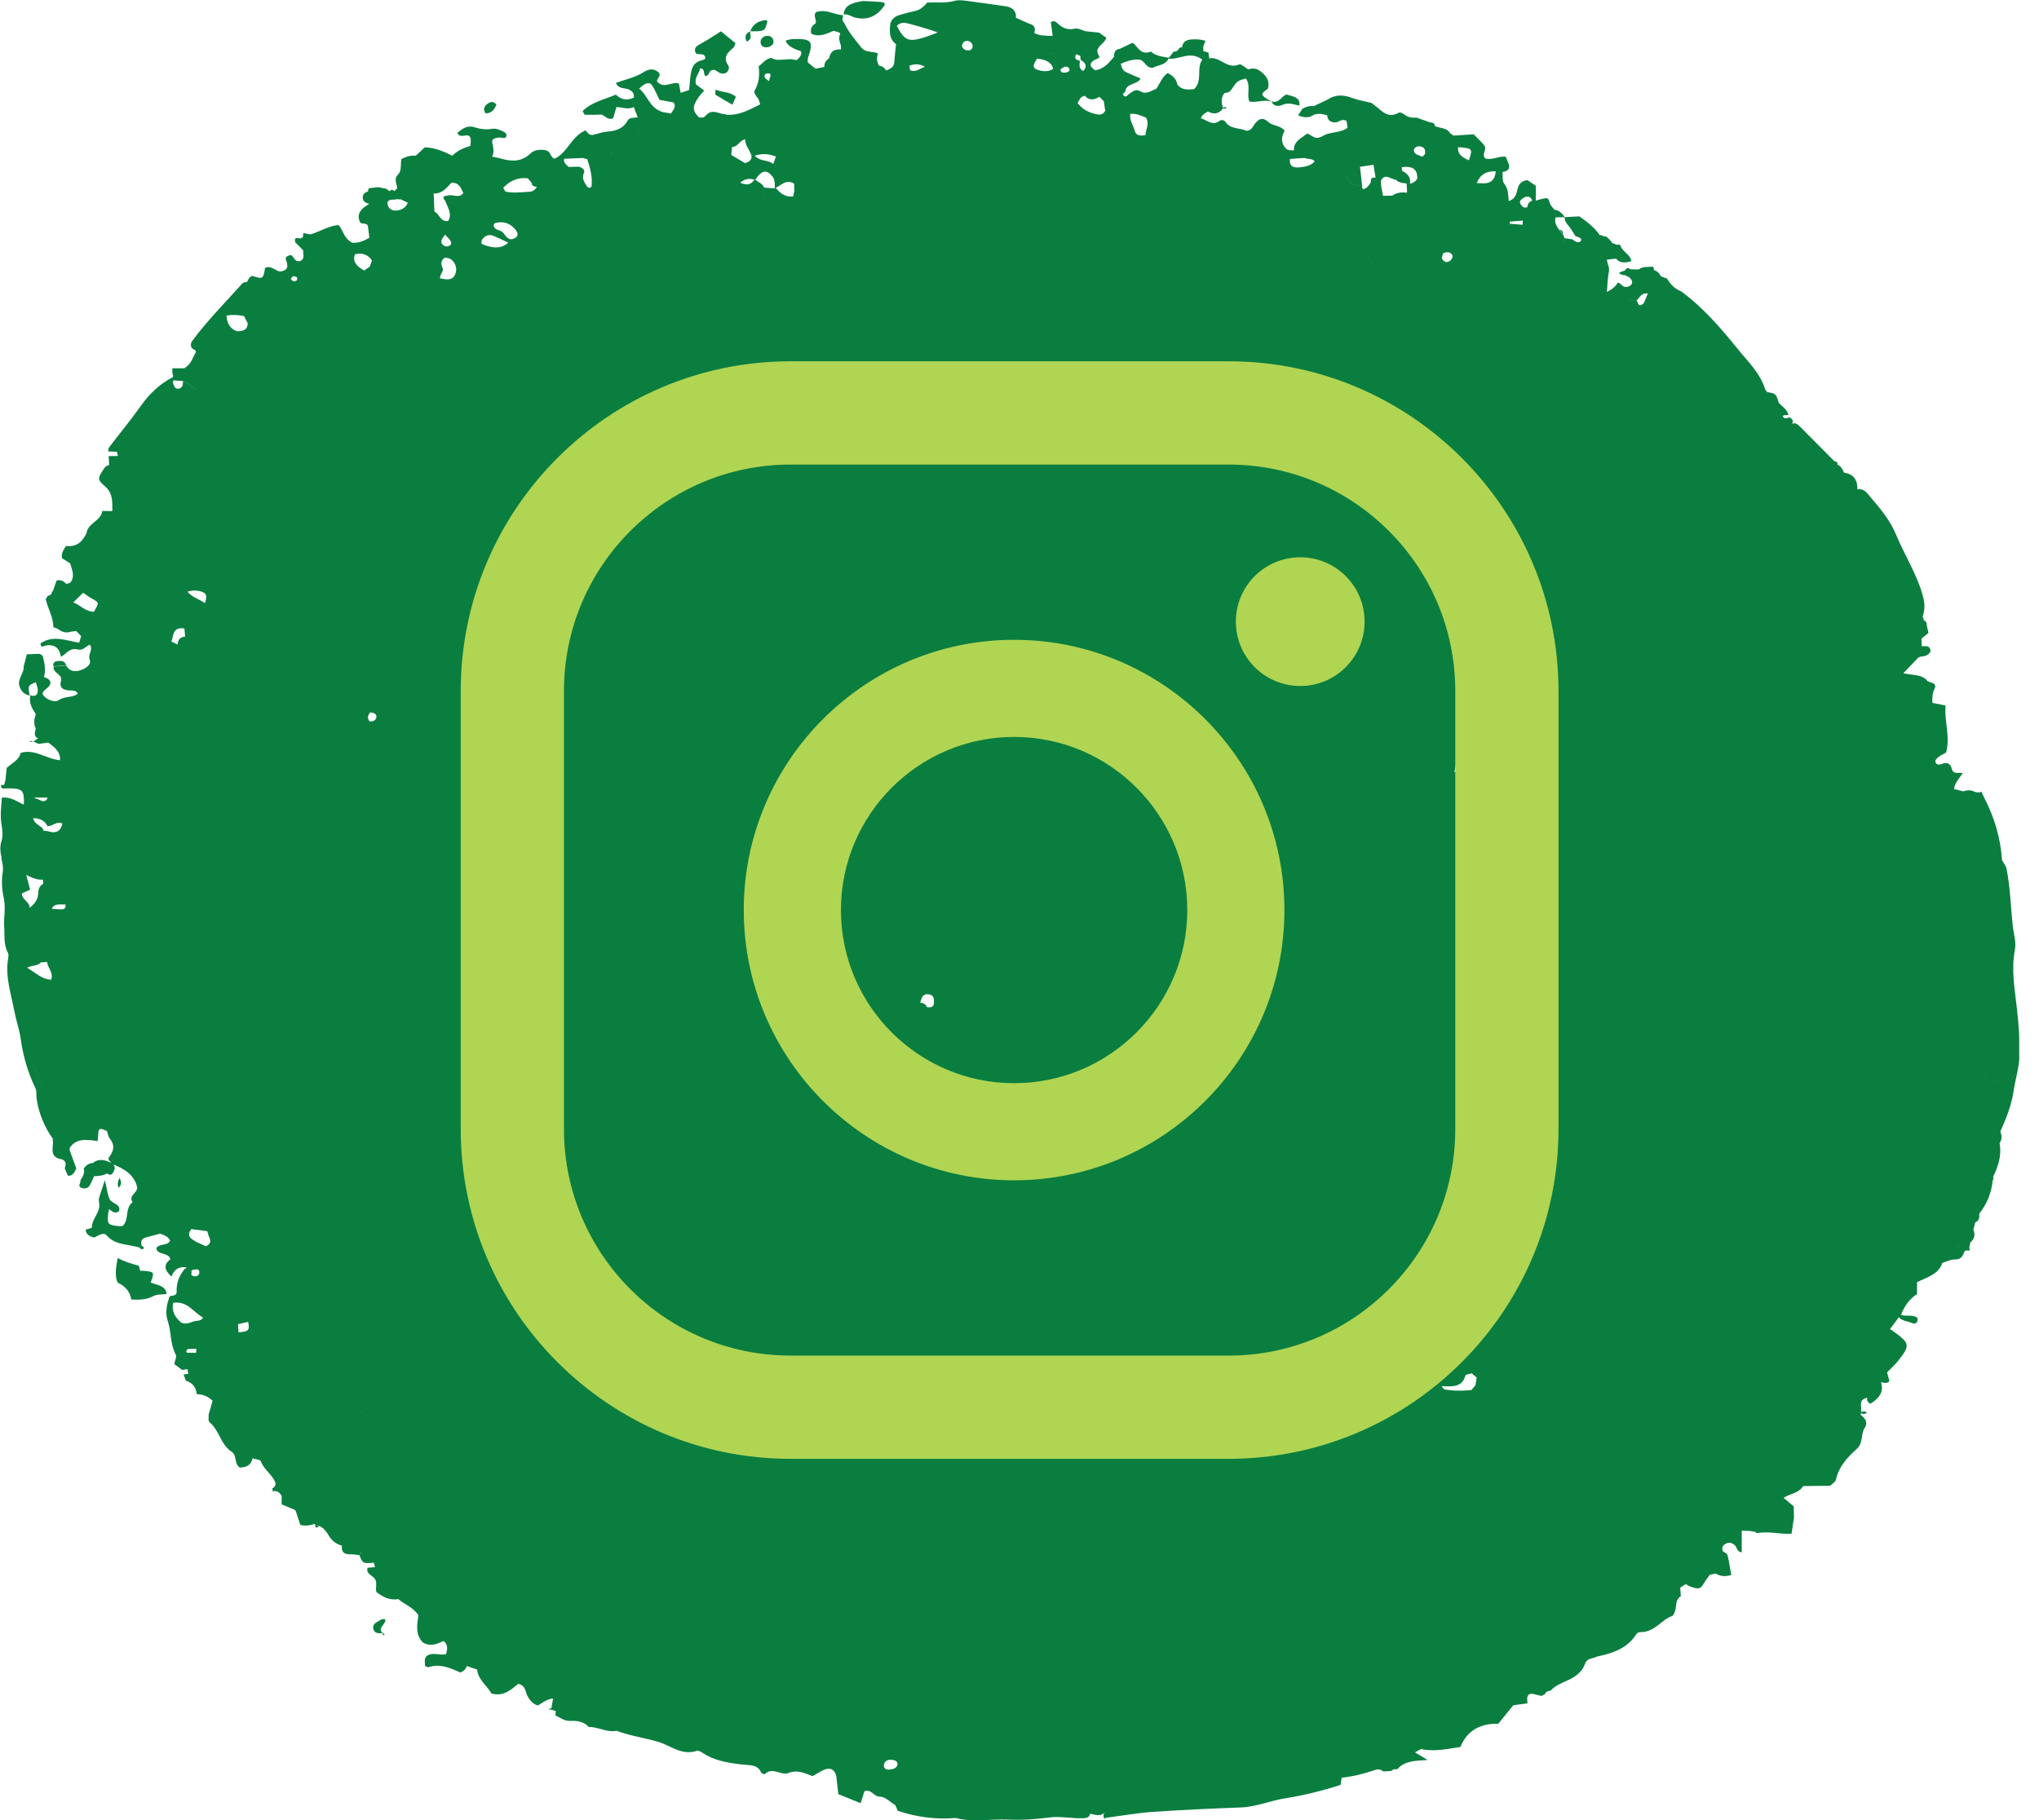 <svg xmlns="http://www.w3.org/2000/svg" width="56" height="50" viewBox="0 0 56 50" fill="none"><g id="Logos" clip-path="url(#clip0_65_5987)"><g id="Group"><path id="Vector" d="M0.034 23.564C0.063 23.692 0.097 23.828 0.076 23.953C0.031 24.213 0.058 24.46 0.11 24.719C0.158 24.954 0.099 25.205 0.115 25.447C0.132 25.687 0.091 25.938 0.216 26.168C0.24 26.214 0.234 26.277 0.224 26.329C0.138 26.823 0.304 27.296 0.393 27.774C0.442 28.032 0.535 28.286 0.57 28.546C0.634 29.014 0.767 29.462 0.972 29.894C1.016 29.987 0.991 30.078 1.003 30.169C1.05 30.546 1.235 30.996 1.456 31.289C1.445 31.321 1.445 31.355 1.456 31.388C1.446 31.581 1.375 31.8 1.706 31.849C1.839 31.908 1.805 32.005 1.778 32.099C1.807 32.166 1.835 32.233 1.864 32.299L1.921 32.296C2.03 32.265 2.054 32.176 2.096 32.098C2.036 31.932 1.974 31.766 1.914 31.601C1.913 31.579 1.914 31.558 1.914 31.536C2.088 31.264 2.374 31.302 2.68 31.346C2.691 31.237 2.699 31.147 2.707 31.059C2.725 31.017 2.758 31.004 2.806 31.017C2.839 31.006 2.865 31.004 2.886 31.012C2.865 31.004 2.837 31.006 2.806 31.017C2.85 31.035 2.892 31.051 2.936 31.069C2.961 31.137 2.969 31.217 3.014 31.274C3.159 31.454 3.13 31.615 2.995 31.789C2.949 31.849 3.016 31.9 3.063 31.948C2.894 31.872 2.725 31.807 2.55 31.95C2.433 31.95 2.363 32.02 2.299 32.095C2.338 32.221 2.272 32.325 2.207 32.429C2.228 32.493 2.13 32.574 2.213 32.619C2.304 32.668 2.41 32.658 2.467 32.558C2.512 32.478 2.545 32.394 2.584 32.311C2.71 32.307 2.834 32.296 2.943 32.233C3.005 32.286 3.058 32.286 3.104 32.216C3.151 32.14 3.174 32.064 3.113 31.989C3.438 32.114 3.697 32.294 3.768 32.618C3.778 32.772 3.512 32.849 3.642 33.024C3.417 33.2 3.559 33.494 3.37 33.679C3.33 33.679 3.287 33.687 3.248 33.682C2.964 33.648 2.948 33.632 2.966 33.377C2.969 33.323 2.985 33.269 2.996 33.217C3.078 33.268 3.146 33.36 3.269 33.273C3.331 33.071 3.068 33.066 3.013 32.946C2.951 32.814 2.94 32.666 2.881 32.421C2.803 32.657 2.754 32.788 2.719 32.922C2.706 32.972 2.723 33.031 2.727 33.084C2.748 33.318 2.519 33.489 2.522 33.721C2.522 33.739 2.413 33.758 2.356 33.778C2.356 33.914 2.463 33.965 2.59 33.997C2.699 33.942 2.845 33.838 2.93 33.937C3.131 34.176 3.425 34.175 3.698 34.238C3.739 34.248 3.78 34.257 3.82 34.267C3.841 34.248 3.863 34.228 3.885 34.21C3.872 34.118 3.876 34.03 3.999 33.996C4.131 33.958 4.264 33.926 4.396 33.89C4.511 33.928 4.618 33.971 4.672 34.079C4.608 34.23 4.396 34.15 4.293 34.283C4.306 34.485 4.644 34.397 4.678 34.595C4.487 34.74 4.508 34.889 4.712 35.068C4.777 34.873 4.914 34.785 5.125 34.813C5.192 34.81 5.265 34.781 5.289 34.74C5.263 34.781 5.192 34.81 5.125 34.813C5.111 34.836 5.089 34.854 5.063 34.868C4.92 35.049 4.841 35.249 4.852 35.468C4.86 35.613 4.734 35.58 4.656 35.613C4.584 35.839 4.524 36.047 4.61 36.3C4.709 36.591 4.669 36.914 4.824 37.205C4.862 37.273 4.802 37.382 4.785 37.473C4.859 37.527 4.932 37.58 5.005 37.634C5.054 37.626 5.101 37.619 5.149 37.611C5.156 37.654 5.164 37.697 5.171 37.74C5.214 37.733 5.257 37.73 5.297 37.733C5.258 37.73 5.216 37.733 5.172 37.74C5.128 37.745 5.086 37.751 5.042 37.756C5.063 37.811 5.083 37.868 5.102 37.925C5.294 37.99 5.388 38.118 5.403 38.297L5.406 38.299C5.582 38.302 5.723 38.367 5.838 38.479C5.822 38.539 5.808 38.593 5.793 38.646C5.772 38.716 5.751 38.788 5.73 38.858C5.736 38.929 5.71 39.033 5.754 39.069C6.032 39.296 6.048 39.672 6.358 39.877C6.521 39.984 6.42 40.206 6.586 40.315C6.791 40.31 6.907 40.225 6.935 40.062C7.013 40.086 7.148 40.097 7.163 40.14C7.241 40.361 7.465 40.499 7.554 40.707C7.587 40.782 7.556 40.853 7.468 40.894C7.494 40.916 7.499 40.943 7.481 40.972C7.615 40.933 7.68 41.006 7.736 41.092C7.736 41.17 7.735 41.248 7.735 41.326C7.852 41.373 7.967 41.422 8.084 41.471C8.109 41.485 8.125 41.505 8.13 41.531C8.169 41.651 8.208 41.771 8.248 41.89C8.386 41.926 8.518 41.906 8.648 41.861C8.64 41.826 8.642 41.789 8.624 41.758C8.64 41.789 8.64 41.826 8.648 41.861L8.658 41.885C8.695 41.896 8.734 41.909 8.772 41.921C8.903 41.981 8.971 42.086 9.038 42.197C9.116 42.324 9.231 42.416 9.391 42.46C9.371 42.618 9.435 42.706 9.63 42.699C9.709 42.696 9.79 42.712 9.87 42.72C9.963 42.951 9.966 42.951 10.267 42.93C10.262 42.909 10.26 42.888 10.262 42.866C10.262 42.888 10.262 42.909 10.268 42.93C10.278 42.97 10.289 43.009 10.299 43.05C10.239 43.055 10.177 43.061 10.096 43.068C10.042 43.239 10.241 43.278 10.301 43.38C10.366 43.492 10.307 43.599 10.336 43.734C10.501 43.854 10.682 43.973 10.939 43.928C11.102 44.071 11.334 44.145 11.49 44.365C11.469 44.595 11.383 44.881 11.615 45.12C11.815 45.242 11.995 45.166 12.179 45.078C12.314 45.179 12.286 45.306 12.252 45.44C12.078 45.486 11.88 45.374 11.719 45.492C11.636 45.575 11.677 45.671 11.672 45.762C11.7 45.783 11.731 45.796 11.768 45.8C12.098 45.689 12.381 45.829 12.647 45.946C12.743 45.899 12.801 45.847 12.818 45.767C12.914 45.8 13.008 45.832 13.104 45.863C13.125 46.134 13.37 46.3 13.498 46.521C13.832 46.615 14.036 46.415 14.235 46.255C14.439 46.306 14.421 46.458 14.478 46.571C14.537 46.692 14.615 46.8 14.769 46.851C14.904 46.779 15.02 46.67 15.19 46.661C15.297 46.508 15.307 46.419 15.195 46.323C15.307 46.42 15.297 46.508 15.19 46.661C15.174 46.748 15.159 46.836 15.143 46.926C15.114 46.935 15.083 46.947 15.054 46.956C15.086 46.96 15.119 46.963 15.151 46.968C15.151 46.968 15.149 46.958 15.148 46.947C15.149 46.956 15.151 46.968 15.151 46.968C15.188 46.982 15.226 46.994 15.265 47.002C15.262 47.041 15.258 47.082 15.254 47.121C15.388 47.19 15.505 47.286 15.687 47.275C15.869 47.264 16.047 47.307 16.173 47.442C16.433 47.437 16.664 47.6 16.934 47.546C16.934 47.527 16.934 47.507 16.93 47.486C16.932 47.506 16.934 47.527 16.934 47.546C17.301 47.686 17.701 47.738 18.079 47.85C18.417 47.949 18.723 48.237 19.14 48.096C19.181 48.081 19.261 48.128 19.309 48.16C19.626 48.37 19.998 48.427 20.375 48.472C20.578 48.497 20.811 48.461 20.905 48.695C20.915 48.718 20.998 48.744 21.006 48.737C21.214 48.526 21.453 48.785 21.653 48.706C21.901 48.607 22.101 48.711 22.319 48.793C22.434 48.728 22.533 48.656 22.647 48.612C22.827 48.542 22.923 48.63 22.966 48.78C22.985 48.942 23.005 49.106 23.026 49.288C23.221 49.366 23.421 49.447 23.637 49.535C23.676 49.412 23.708 49.309 23.741 49.207C23.937 49.137 23.986 49.356 24.171 49.356C24.309 49.356 24.449 49.504 24.587 49.586C24.61 49.638 24.633 49.69 24.657 49.745C25.167 49.914 25.695 49.989 26.243 49.941C26.721 50.068 27.208 49.964 27.691 49.985C28.066 50.002 28.44 49.979 28.82 49.927C29.114 49.886 29.446 49.963 29.761 49.948C29.851 49.945 29.925 49.917 29.938 49.825C29.933 49.818 29.928 49.808 29.922 49.798C29.927 49.808 29.932 49.816 29.938 49.825C30.076 49.85 30.216 49.912 30.338 49.792C30.297 49.85 30.297 49.907 30.336 49.966C30.348 49.953 30.361 49.94 30.374 49.937C30.806 49.88 31.237 49.803 31.672 49.773C32.473 49.717 33.278 49.683 34.08 49.652C34.508 49.636 34.889 49.464 35.306 49.399C35.817 49.319 36.324 49.191 36.818 49.032C36.828 48.967 36.84 48.9 36.849 48.835C37.163 48.801 37.465 48.726 37.759 48.625C37.845 48.596 37.923 48.604 37.992 48.663C38.066 48.658 38.141 48.654 38.214 48.65C38.255 48.601 38.31 48.594 38.372 48.604L38.38 48.599C38.577 48.37 38.874 48.367 39.21 48.349C39.061 48.26 38.962 48.2 38.861 48.139C38.916 48.108 38.971 48.078 39.028 48.048C39.389 48.125 39.735 48.048 40.109 47.99C40.283 47.556 40.642 47.338 41.149 47.353C41.3 47.168 41.435 47.002 41.563 46.844C41.701 46.826 41.827 46.809 41.952 46.792C41.948 46.757 41.945 46.721 41.943 46.685C41.939 46.536 42.02 46.501 42.169 46.549C42.226 46.566 42.286 46.575 42.345 46.588C42.372 46.566 42.402 46.549 42.434 46.536C42.457 46.474 42.509 46.449 42.579 46.448C42.702 46.316 42.871 46.242 43.037 46.168C43.269 46.068 43.458 45.925 43.531 45.707C43.588 45.538 43.755 45.569 43.867 45.505C44.304 45.418 44.698 45.27 44.933 44.903C44.951 44.873 44.995 44.837 45.026 44.837C45.455 44.852 45.63 44.48 45.933 44.392C46.095 44.205 45.96 43.976 46.163 43.848C46.157 43.77 46.152 43.694 46.146 43.615C46.196 43.583 46.246 43.549 46.297 43.516C46.333 43.536 46.365 43.56 46.402 43.575C46.675 43.672 46.697 43.664 46.828 43.445C46.865 43.382 46.914 43.323 46.958 43.261C46.934 43.209 46.896 43.18 46.852 43.164C46.896 43.18 46.934 43.211 46.958 43.261C47.013 43.25 47.067 43.237 47.122 43.225C47.122 43.108 47.122 42.992 47.122 42.873C47.122 42.99 47.122 43.108 47.122 43.225C47.255 43.312 47.398 43.312 47.548 43.266C47.515 43.084 47.489 42.901 47.446 42.722C47.436 42.679 47.361 42.649 47.317 42.613C47.278 42.511 47.317 42.436 47.424 42.394C47.511 42.359 47.579 42.395 47.644 42.447C47.714 42.502 47.686 42.624 47.836 42.645V42.049C47.912 42.052 47.988 42.054 48.065 42.057C48.113 42.065 48.164 42.073 48.212 42.083C48.227 42.096 48.245 42.121 48.256 42.119C48.57 42.052 48.882 42.153 49.194 42.132L49.205 42.124C49.227 41.979 49.249 41.833 49.27 41.688C49.269 41.586 49.266 41.484 49.264 41.381C49.171 41.303 49.079 41.225 48.986 41.147C49.157 41.03 49.41 41.02 49.521 40.824C49.769 40.821 50.02 40.817 50.268 40.814C50.322 40.759 50.411 40.709 50.424 40.647C50.496 40.306 50.725 40.042 50.985 39.813C51.191 39.633 51.089 39.389 51.225 39.207C51.302 39.061 51.222 38.958 51.103 38.867C51.02 39.111 50.939 39.356 50.856 39.6C50.939 39.355 51.02 39.111 51.103 38.867L51.111 38.828L51.116 38.802C51.115 38.729 51.116 38.656 51.11 38.585C51.103 38.474 51.17 38.42 51.282 38.398C51.271 38.455 51.277 38.507 51.367 38.563C51.597 38.422 51.748 38.252 51.661 37.974C51.739 37.977 51.827 38.026 51.891 37.938C51.869 37.855 51.846 37.77 51.828 37.699C51.935 37.589 52.041 37.496 52.125 37.39C52.475 36.948 52.463 36.903 51.96 36.544C51.944 36.532 51.924 36.523 51.906 36.513C51.987 36.406 52.069 36.298 52.148 36.19C52.168 36.17 52.187 36.151 52.205 36.129C52.308 35.865 52.456 35.672 52.65 35.551C52.65 35.447 52.65 35.335 52.65 35.224C52.912 35.089 53.229 35.015 53.336 34.717L53.333 34.698C53.45 34.662 53.567 34.597 53.684 34.599C53.892 34.602 53.908 34.469 53.968 34.356L54.032 34.353H54.095C54.092 34.314 54.09 34.277 54.087 34.238C54.101 34.204 54.111 34.166 54.114 34.131C54.238 34.03 54.249 33.908 54.197 33.775C54.215 33.71 54.233 33.645 54.251 33.578C54.368 33.528 54.365 33.435 54.358 33.343C54.352 33.338 54.347 33.334 54.34 33.33C54.345 33.334 54.352 33.338 54.358 33.343C54.574 33.068 54.696 32.762 54.727 32.429C54.75 32.397 54.753 32.361 54.74 32.325C54.885 32.03 54.98 31.726 54.917 31.399C54.993 31.297 54.979 31.191 54.938 31.084C55.101 30.721 55.247 30.354 55.304 29.964C55.349 29.651 55.452 29.34 55.462 29.027C55.476 28.601 55.444 28.172 55.398 27.746C55.34 27.195 55.229 26.653 55.338 26.092C55.38 25.879 55.302 25.647 55.278 25.424C55.224 24.907 55.21 24.389 55.112 23.877C55.096 23.789 55.028 23.71 54.984 23.627C54.946 23.038 54.782 22.464 54.491 21.906C54.467 21.854 54.441 21.8 54.417 21.748C54.342 21.786 54.27 21.768 54.2 21.737C54.108 21.696 54.015 21.705 53.923 21.74C53.838 21.718 53.754 21.696 53.667 21.674C53.685 21.503 53.815 21.378 53.906 21.237C53.793 21.215 53.645 21.279 53.606 21.123C53.572 20.991 53.494 20.923 53.336 20.985C53.239 21.024 53.167 21.003 53.152 20.915C53.146 20.878 53.204 20.822 53.248 20.79C53.312 20.743 53.386 20.707 53.448 20.673C53.57 20.237 53.395 19.82 53.434 19.381C53.31 19.357 53.191 19.334 53.074 19.309C53.065 19.181 53.066 19.054 53.126 18.934C53.212 18.762 53.045 18.76 52.943 18.715C52.785 18.507 52.507 18.559 52.275 18.492C52.423 18.339 52.554 18.203 52.686 18.065C52.712 18.048 52.741 18.039 52.774 18.035C52.813 18.027 52.855 18.027 52.889 18.013C52.962 17.979 53.031 17.927 53.017 17.85C52.996 17.727 52.876 17.754 52.78 17.751C52.777 17.681 52.775 17.611 52.772 17.543C52.836 17.491 52.901 17.439 52.964 17.387C52.948 17.312 52.931 17.239 52.915 17.166C52.927 17.101 52.881 17.064 52.829 17.03C52.832 16.997 52.823 16.968 52.803 16.942C52.866 16.761 52.868 16.592 52.818 16.399C52.66 15.793 52.311 15.26 52.073 14.685C51.911 14.293 51.638 13.966 51.36 13.642C51.279 13.547 51.198 13.412 51.012 13.443L51.011 13.442C51.019 13.206 50.933 13.03 50.642 12.982C50.608 12.892 50.562 12.808 50.463 12.761C50.473 12.704 50.442 12.676 50.38 12.67C50.063 12.351 49.746 12.031 49.43 11.713C49.373 11.656 49.316 11.605 49.22 11.64L49.217 11.638C49.274 11.555 49.215 11.506 49.147 11.463C49.108 11.474 49.071 11.493 49.032 11.492C49.005 11.492 48.983 11.459 48.958 11.443C48.971 11.43 48.983 11.409 48.997 11.407C49.036 11.401 49.077 11.404 49.118 11.402C49.09 11.25 48.945 11.17 48.849 11.059C48.788 10.827 48.762 10.804 48.541 10.774C48.518 10.752 48.498 10.73 48.482 10.704C48.351 10.257 47.998 9.925 47.707 9.565C47.252 9.001 46.776 8.448 46.168 8.001C45.99 7.93 45.873 7.806 45.786 7.654C45.73 7.632 45.673 7.611 45.616 7.59C45.575 7.512 45.523 7.446 45.422 7.421V7.418C45.429 7.382 45.418 7.353 45.392 7.325C45.262 7.342 45.117 7.309 45.008 7.403C44.932 7.403 44.855 7.4 44.779 7.398C44.714 7.343 44.667 7.359 44.633 7.428H44.63C44.576 7.45 44.521 7.47 44.467 7.489C44.498 7.55 44.561 7.55 44.621 7.558C44.673 7.585 44.742 7.605 44.776 7.645C44.875 7.758 44.821 7.86 44.672 7.883C44.55 7.902 44.53 7.771 44.43 7.766C44.372 7.867 44.273 7.953 44.132 8.021C44.15 7.823 44.152 7.637 44.188 7.457C44.212 7.337 44.137 7.242 44.134 7.132C44.217 7.122 44.301 7.114 44.384 7.104C44.485 7.229 44.62 7.229 44.803 7.176C44.784 6.987 44.54 6.908 44.503 6.735C44.474 6.716 44.444 6.714 44.412 6.727C44.363 6.708 44.313 6.688 44.264 6.67C44.272 6.636 44.256 6.617 44.217 6.61C44.214 6.581 44.196 6.563 44.165 6.553C44.144 6.505 44.105 6.485 44.046 6.493C44.015 6.469 43.98 6.458 43.937 6.459C43.903 6.48 43.872 6.501 43.848 6.526C43.872 6.501 43.901 6.48 43.937 6.459C43.793 6.251 43.59 6.094 43.377 5.944C43.243 5.951 43.108 5.957 42.975 5.965C42.907 5.864 42.826 5.782 42.688 5.757C42.701 5.829 42.715 5.899 42.728 5.97C42.81 5.97 42.892 5.968 42.974 5.967C42.964 6.064 43.022 6.134 43.084 6.209C43.156 6.295 43.209 6.394 43.271 6.488C43.289 6.493 43.308 6.498 43.326 6.505C43.38 6.523 43.443 6.552 43.424 6.605C43.404 6.662 43.333 6.661 43.278 6.638C43.243 6.625 43.217 6.596 43.188 6.575C43.115 6.565 43.042 6.553 42.969 6.544C42.961 6.623 42.938 6.685 42.889 6.716C42.936 6.685 42.959 6.623 42.969 6.544C42.953 6.514 42.943 6.485 42.936 6.453C42.899 6.409 42.862 6.365 42.824 6.321C42.753 6.212 42.675 6.105 42.728 5.97C42.714 5.899 42.701 5.829 42.686 5.757C42.654 5.715 42.619 5.674 42.587 5.632C42.498 5.414 42.566 5.403 42.177 5.512C42.145 5.509 42.114 5.509 42.083 5.512C41.989 5.543 41.955 5.609 41.947 5.692L41.888 5.705L41.831 5.687C41.758 5.617 41.693 5.544 41.805 5.461C41.916 5.38 42.021 5.364 42.085 5.512C42.116 5.509 42.148 5.509 42.179 5.512C42.179 5.375 42.181 5.24 42.182 5.104C42.106 5.052 42.028 5 41.952 4.948C41.792 4.966 41.714 5.049 41.68 5.187C41.648 5.32 41.623 5.471 41.435 5.52C41.419 5.357 41.432 5.197 41.311 5.044C41.25 4.966 41.277 4.834 41.264 4.725C41.418 4.704 41.476 4.632 41.438 4.511C41.41 4.441 41.381 4.371 41.355 4.305C41.159 4.282 40.988 4.407 40.793 4.355C40.679 4.241 40.85 4.103 40.765 3.994C40.682 3.889 40.577 3.796 40.473 3.689C40.286 3.702 40.097 3.713 39.911 3.726C39.893 3.698 39.867 3.679 39.833 3.671C39.753 3.507 39.558 3.526 39.413 3.466H39.41C39.405 3.391 39.355 3.364 39.277 3.362C39.152 3.318 39.027 3.274 38.901 3.23C38.796 3.242 38.697 3.23 38.607 3.17C38.544 3.13 38.477 3.06 38.39 3.107C38.151 3.234 38.003 3.1 37.85 2.97C37.788 2.923 37.728 2.875 37.667 2.827C37.489 2.784 37.306 2.754 37.138 2.691C36.893 2.598 36.669 2.592 36.453 2.741C36.48 2.78 36.589 2.782 36.623 2.819C36.589 2.782 36.48 2.782 36.453 2.741C36.328 2.8 36.203 2.858 36.077 2.917C36.069 2.936 36.053 2.956 36.038 2.977C36.053 2.957 36.069 2.936 36.077 2.917C35.965 2.899 35.868 2.936 35.773 2.985C35.733 3.045 35.692 3.107 35.652 3.167C35.825 3.244 35.969 3.239 36.084 3.151C36.209 3.11 36.329 3.13 36.45 3.17C36.506 3.17 36.578 3.188 36.628 3.182C36.578 3.187 36.506 3.17 36.45 3.17C36.462 3.295 36.531 3.367 36.682 3.362C36.776 3.359 36.843 3.248 36.982 3.321C36.991 3.373 37 3.442 37.012 3.51C36.815 3.659 36.521 3.617 36.337 3.731C36.121 3.866 36.042 3.718 35.905 3.668C35.741 3.796 35.517 3.889 35.539 4.132C35.46 4.123 35.374 4.145 35.31 4.074C35.166 3.913 35.195 3.742 35.284 3.593C35.164 3.435 34.964 3.469 34.837 3.354C34.688 3.217 34.579 3.247 34.457 3.409C34.4 3.486 34.378 3.581 34.233 3.594C34.054 3.508 33.789 3.554 33.654 3.346C33.624 3.299 33.547 3.281 33.494 3.321C33.289 3.474 33.148 3.289 32.98 3.25C33.011 3.159 33.089 3.109 33.175 3.063C33.346 3.156 33.482 3.123 33.59 2.977C33.62 2.979 33.651 2.982 33.682 2.985C33.672 2.914 33.625 2.953 33.588 2.959C33.544 2.821 33.528 2.684 33.629 2.556C33.706 2.548 33.768 2.537 33.817 2.463C33.984 2.216 33.989 2.218 34.217 2.156C34.233 2.096 34.251 2.036 34.267 1.978C34.251 2.038 34.233 2.096 34.217 2.156C34.361 2.35 34.235 2.572 34.311 2.787C34.509 2.834 34.721 2.719 34.924 2.795C34.982 2.93 35.127 2.925 35.221 2.881C35.393 2.803 35.535 2.873 35.687 2.901C35.718 2.662 35.501 2.65 35.327 2.595C35.188 2.652 35.13 2.847 34.919 2.788C34.919 2.788 34.92 2.79 34.92 2.792C34.872 2.762 34.821 2.735 34.774 2.702C34.626 2.6 34.631 2.574 34.821 2.437C34.873 2.262 34.813 2.124 34.667 1.997C34.551 1.896 34.439 1.849 34.285 1.908C34.2 1.859 34.082 1.748 34.036 1.77C33.7 1.917 33.511 1.545 33.211 1.602C33.204 1.55 33.198 1.498 33.19 1.446C33.143 1.432 33.094 1.417 33.047 1.401C33.047 1.357 33.047 1.315 33.047 1.271C33.066 1.222 33.087 1.173 33.107 1.123C32.972 1.077 32.832 1.071 32.689 1.087C32.543 1.103 32.481 1.178 32.465 1.298C32.431 1.298 32.402 1.311 32.376 1.332C32.355 1.394 32.303 1.419 32.233 1.42C32.19 1.475 32.147 1.532 32.104 1.588C31.929 1.555 31.744 1.542 31.609 1.417C31.324 1.532 31.246 1.271 31.107 1.173C30.968 1.24 30.863 1.29 30.757 1.341C30.603 1.358 30.601 1.462 30.593 1.565C30.453 1.722 30.328 1.896 30.076 1.93C29.968 1.854 29.89 1.771 30.032 1.664C30.089 1.62 30.237 1.61 30.18 1.526C30.026 1.293 30.34 1.222 30.384 1.037C30.317 0.99 30.252 0.942 30.187 0.897C30.063 0.884 29.938 0.871 29.815 0.858C29.716 0.832 29.605 0.767 29.521 0.786C29.298 0.84 29.162 0.751 29.025 0.624C28.98 0.582 28.924 0.565 28.861 0.609C28.877 0.733 28.895 0.858 28.911 0.985C28.737 0.981 28.562 0.99 28.404 0.905C28.447 0.782 28.419 0.687 28.263 0.65C28.143 0.596 28.022 0.543 27.902 0.489C27.914 0.315 27.827 0.208 27.632 0.174C27.264 0.122 26.896 0.068 26.527 0.021C26.425 0.008 26.311 -0.003 26.217 0.023C25.968 0.094 25.715 0.057 25.465 0.071C25.374 0.174 25.281 0.271 25.123 0.304C24.982 0.333 24.842 0.372 24.703 0.413C24.548 0.458 24.456 0.564 24.446 0.7C24.431 0.884 24.423 1.076 24.608 1.212C24.592 1.376 24.573 1.542 24.561 1.706C24.552 1.838 24.459 1.898 24.332 1.934C24.293 1.857 24.228 1.813 24.134 1.802C24.077 1.654 24.074 1.617 24.11 1.462C23.966 1.41 23.786 1.445 23.671 1.324C23.492 1.103 23.307 0.886 23.188 0.632C23.164 0.608 23.146 0.582 23.136 0.549C23.143 0.505 23.149 0.461 23.154 0.418C22.907 0.403 22.683 0.242 22.416 0.331C22.319 0.429 22.439 0.539 22.4 0.642C22.285 0.713 22.244 0.809 22.286 0.929C22.511 1.027 22.697 0.929 22.888 0.848C22.962 0.869 23.104 0.886 23.071 0.947C22.995 1.097 23.131 1.224 23.092 1.36C22.91 1.343 22.804 1.421 22.774 1.594C22.688 1.657 22.631 1.734 22.642 1.839C22.561 1.856 22.48 1.872 22.398 1.888C22.324 1.826 22.249 1.765 22.184 1.713C22.187 1.657 22.181 1.618 22.192 1.584C22.351 1.124 22.296 1.056 21.758 1.074C21.698 1.076 21.638 1.102 21.578 1.115C21.611 1.235 21.751 1.332 21.995 1.406C22.039 1.516 21.95 1.579 21.887 1.651C21.83 1.643 21.773 1.633 21.716 1.625C21.593 1.631 21.467 1.644 21.344 1.643C21.285 1.643 21.229 1.609 21.175 1.591C21.017 1.625 20.942 1.744 20.835 1.825C20.873 2.089 20.834 2.314 20.718 2.501C20.712 2.582 20.77 2.637 20.816 2.699C20.848 2.743 20.855 2.801 20.879 2.866C20.583 3.011 20.305 3.177 19.951 3.152C19.919 3.136 19.883 3.13 19.846 3.131C19.542 3.039 19.511 3.044 19.329 3.226C19.288 3.226 19.248 3.229 19.205 3.23C19.085 3.124 19.038 3.015 19.062 2.904C19.118 2.746 19.22 2.613 19.342 2.489C19.259 2.426 19.179 2.368 19.113 2.316C19.067 2.135 19.201 2.018 19.233 1.874C19.373 1.898 19.309 2.018 19.368 2.088C19.49 2.091 19.457 1.945 19.555 1.927C19.701 1.877 19.738 2.095 19.948 1.997C19.985 1.974 20.054 1.872 20 1.796C19.849 1.578 19.976 1.448 20.14 1.313C20.167 1.29 20.172 1.248 20.2 1.186C20.078 1.085 19.946 0.98 19.8 0.86C19.613 0.977 19.451 1.089 19.275 1.185C19.162 1.246 19.044 1.3 19.1 1.438C19.14 1.54 19.308 1.433 19.366 1.557C19.395 1.649 19.296 1.644 19.223 1.67C19.043 1.734 18.996 1.88 18.973 2.028C18.949 2.176 18.941 2.325 18.926 2.473C18.848 2.499 18.771 2.524 18.694 2.55C18.677 2.46 18.659 2.371 18.645 2.291C18.433 2.236 18.256 2.446 18.055 2.251C17.996 2.182 18.203 2.077 18.074 1.976C17.935 1.865 17.798 1.903 17.67 1.986C17.447 2.129 17.177 2.182 16.918 2.275C16.979 2.452 17.16 2.407 17.272 2.459C17.387 2.512 17.418 2.58 17.408 2.681C17.22 2.772 17.057 2.736 16.914 2.6C16.597 2.735 16.243 2.806 16.003 3.05C16.029 3.096 16.047 3.152 16.066 3.152C16.207 3.157 16.35 3.152 16.493 3.149C16.619 3.146 16.671 3.321 16.841 3.247C16.867 3.154 16.898 3.05 16.929 2.943C17.091 2.938 17.251 3.026 17.407 2.938C17.442 3.034 17.478 3.128 17.514 3.224C17.411 3.237 17.281 3.224 17.233 3.317C17.119 3.531 16.921 3.598 16.675 3.616C16.552 3.625 16.432 3.669 16.31 3.7C16.185 3.733 16.136 3.646 16.082 3.58C15.684 3.752 15.604 4.181 15.231 4.36C15.107 4.317 15.135 4.157 14.985 4.127C14.826 4.097 14.672 4.118 14.571 4.214C14.334 4.444 14.062 4.446 13.76 4.356C13.681 4.334 13.598 4.321 13.516 4.303C13.578 4.179 13.55 4.058 13.521 3.931C13.49 3.799 13.609 3.794 13.708 3.776C13.768 3.78 13.863 3.806 13.884 3.781C13.942 3.711 13.902 3.648 13.814 3.609C13.72 3.568 13.627 3.521 13.516 3.539C13.349 3.565 13.195 3.549 13.027 3.495C12.831 3.432 12.683 3.541 12.561 3.656C12.649 3.837 12.87 3.616 12.922 3.793C12.941 3.861 12.922 3.937 12.917 4.01C12.987 4.032 13.058 4.053 13.128 4.074C13.174 4.199 13.269 4.256 13.39 4.282C13.271 4.254 13.174 4.199 13.128 4.074C13.058 4.053 12.987 4.032 12.917 4.01C12.736 4.061 12.569 4.132 12.42 4.279C12.189 4.158 11.945 4.058 11.669 4.046C11.586 4.123 11.502 4.201 11.419 4.277C11.272 4.267 11.141 4.301 11.022 4.376C10.999 4.514 11.03 4.693 10.943 4.781C10.798 4.925 10.905 5.044 10.907 5.174C10.879 5.198 10.856 5.224 10.835 5.252C10.858 5.325 10.882 5.398 10.905 5.471L10.957 5.476H11.009C11.076 5.509 11.141 5.539 11.201 5.569C11.139 5.718 11.012 5.78 10.86 5.785C10.746 5.788 10.663 5.708 10.645 5.617C10.617 5.486 10.741 5.484 10.845 5.481C10.866 5.481 10.886 5.474 10.907 5.471C10.884 5.398 10.86 5.325 10.837 5.252C10.787 5.206 10.739 5.206 10.691 5.253C10.643 5.205 10.593 5.162 10.514 5.171C10.387 5.115 10.26 5.164 10.135 5.171C10.114 5.197 10.106 5.226 10.112 5.257C10.029 5.283 9.967 5.325 9.964 5.411C9.953 5.525 10.031 5.572 10.138 5.598L10.14 5.601C9.919 5.728 9.773 5.879 9.896 6.118C9.966 6.165 10.072 6.115 10.104 6.207C10.117 6.316 10.132 6.423 10.145 6.531C10.002 6.614 9.854 6.68 9.682 6.669C9.452 6.568 9.431 6.336 9.298 6.181C9.001 6.209 8.78 6.371 8.52 6.44C8.456 6.427 8.391 6.414 8.328 6.401C8.326 6.436 8.325 6.472 8.323 6.508C8.347 6.519 8.369 6.527 8.39 6.531C8.369 6.526 8.346 6.518 8.323 6.508C8.302 6.532 8.273 6.547 8.239 6.552C8.125 6.518 8.074 6.544 8.11 6.654L8.097 6.644C8.174 6.721 8.25 6.797 8.326 6.874C8.318 6.978 8.383 7.098 8.253 7.169C8.078 7.213 8.068 7.031 7.992 7.007C7.87 7.025 7.831 7.078 7.85 7.129C7.909 7.288 7.941 7.426 7.688 7.46C7.551 7.431 7.45 7.286 7.281 7.358C7.225 7.671 7.223 7.671 6.93 7.58C6.838 7.605 6.822 7.683 6.784 7.746C6.744 7.756 6.687 7.753 6.666 7.775C6.198 8.299 5.7 8.799 5.284 9.358C5.234 9.428 5.227 9.499 5.276 9.574C5.34 9.592 5.4 9.646 5.374 9.686C5.286 9.823 5.266 9.998 5.06 10.117H4.738L4.73 10.132C4.732 10.175 4.735 10.219 4.737 10.263C4.751 10.294 4.756 10.327 4.75 10.359C4.378 10.551 4.101 10.821 3.872 11.144C3.594 11.536 3.286 11.909 2.993 12.293C2.972 12.32 2.979 12.364 2.972 12.4C3.052 12.403 3.131 12.408 3.211 12.411C3.219 12.449 3.229 12.486 3.237 12.522C3.269 12.515 3.294 12.506 3.313 12.493C3.294 12.506 3.269 12.517 3.237 12.522L3.232 12.527C3.149 12.527 3.066 12.528 2.982 12.53C2.987 12.606 2.993 12.683 2.998 12.761C3.076 12.753 3.143 12.735 3.185 12.699C3.143 12.735 3.078 12.753 2.998 12.761L2.975 12.792L2.933 12.787C2.927 12.808 2.91 12.822 2.886 12.829C2.678 13.144 2.658 13.161 2.883 13.359C3.109 13.559 3.081 13.78 3.086 14.04C2.964 14.04 2.808 14.033 2.808 14.04C2.78 14.306 2.403 14.378 2.379 14.639C2.273 14.862 2.127 15.034 1.813 14.998C1.742 15.101 1.68 15.206 1.701 15.333C1.776 15.38 1.851 15.427 1.927 15.475C1.973 15.65 2.07 15.825 1.934 16.003C1.898 16.022 1.861 16.034 1.822 16.04C1.75 15.97 1.67 15.916 1.555 15.947C1.519 16.048 1.484 16.151 1.448 16.251L1.423 16.245C1.433 16.316 1.391 16.354 1.315 16.367C1.292 16.396 1.272 16.428 1.256 16.461C1.313 16.716 1.464 16.952 1.464 17.22C1.464 17.234 1.531 17.249 1.565 17.264C1.674 17.342 1.787 17.405 1.939 17.355C1.989 17.348 2.041 17.34 2.091 17.333C2.046 17.277 2.012 17.277 1.982 17.303C2.012 17.278 2.047 17.277 2.091 17.333C2.137 17.381 2.182 17.428 2.228 17.475C2.213 17.525 2.197 17.577 2.174 17.655C1.815 17.6 1.453 17.434 1.113 17.676C1.115 17.821 1.219 17.735 1.279 17.728C1.54 17.701 1.635 17.837 1.674 18.042C1.825 17.969 1.908 17.784 2.135 17.842C2.272 17.878 2.359 17.759 2.468 17.709C2.569 17.845 2.405 17.974 2.463 18.123C2.517 18.261 2.359 18.355 2.233 18.404C2.072 18.466 1.908 18.451 1.82 18.282C1.705 18.292 1.589 18.3 1.474 18.31C1.433 18.484 1.724 18.524 1.677 18.69C1.618 18.9 1.734 18.962 1.937 18.968C2.02 18.971 2.104 18.968 2.135 19.059C1.989 19.173 1.776 19.119 1.614 19.233C1.484 19.324 1.206 19.186 1.167 19.049C1.202 18.926 1.397 18.887 1.384 18.736C1.36 18.653 1.284 18.624 1.204 18.598C1.16 18.612 1.118 18.627 1.074 18.642C1.043 18.674 1.014 18.708 0.983 18.741C1.003 18.812 1.035 18.882 1.038 18.953C1.042 19.087 0.975 19.153 0.816 19.095C0.759 18.846 0.769 18.825 0.985 18.742C1.016 18.71 1.045 18.676 1.076 18.643C1.12 18.628 1.162 18.614 1.206 18.599C1.263 18.419 1.227 18.24 1.185 18.063C1.172 18.006 1.131 17.967 1.061 17.961C0.952 17.965 0.845 17.97 0.736 17.975C0.718 18.045 0.702 18.113 0.684 18.183C0.673 18.222 0.661 18.26 0.65 18.299C0.671 18.49 0.473 18.645 0.533 18.843C0.574 18.983 0.66 19.085 0.834 19.108C0.834 19.108 0.829 19.105 0.824 19.101L0.834 19.106C0.788 19.298 0.876 19.459 0.983 19.615C0.939 19.747 0.918 19.878 0.98 20.01C1.045 20.01 1.095 19.998 1.139 19.979C1.183 19.959 1.215 19.932 1.246 19.901C1.217 19.932 1.183 19.959 1.139 19.979C1.097 19.998 1.045 20.01 0.98 20.01C0.968 20.112 0.903 20.226 1.056 20.291C1.001 20.296 0.964 20.346 0.915 20.37C0.964 20.387 1.007 20.416 1.056 20.434C1.147 20.422 1.238 20.411 1.329 20.4C1.315 20.375 1.298 20.353 1.28 20.333C1.298 20.353 1.313 20.375 1.329 20.4C1.484 20.523 1.662 20.634 1.649 20.884C1.277 20.853 0.967 20.57 0.577 20.679L0.565 20.689C0.518 20.884 0.323 20.967 0.185 21.094C0.172 21.209 0.161 21.323 0.148 21.438C0.136 21.479 0.125 21.519 0.114 21.562C0.084 21.562 0.054 21.563 0.024 21.565C0.028 21.601 0.039 21.633 0.062 21.662C0.125 21.661 0.187 21.656 0.25 21.656C0.624 21.662 0.669 21.714 0.655 22.104C0.655 22.104 0.666 22.116 0.676 22.127L0.655 22.104C0.463 22.02 0.292 21.882 0.052 21.913C0.031 22.166 -1.36904e-06 22.42 0.045 22.673C0.071 22.823 0.084 22.972 0.037 23.12C-0.01 23.269 0.01 23.416 0.044 23.565L0.034 23.564ZM22.298 24.6C22.16 24.571 22.008 24.561 21.932 24.428C22.052 24.363 22.174 24.374 22.288 24.433C22.372 24.477 22.389 24.538 22.299 24.6H22.298ZM21.302 5.161C21.462 5.088 21.593 4.911 21.812 5.047C21.812 5.115 21.814 5.185 21.815 5.253C21.804 5.302 21.794 5.349 21.783 5.398C21.558 5.419 21.424 5.301 21.302 5.159V5.161ZM21.31 4.3C21.29 4.353 21.272 4.402 21.237 4.504C21.092 4.381 20.886 4.449 20.728 4.277C20.959 4.202 21.131 4.233 21.31 4.301V4.3ZM20.463 4.482C20.346 4.413 20.216 4.335 20.084 4.257C20.091 4.184 20.098 4.113 20.104 4.04C20.265 4.035 20.299 3.869 20.466 3.824C20.462 3.975 20.561 4.09 20.619 4.218C20.671 4.33 20.637 4.431 20.463 4.482ZM20.161 6.713C20.184 6.688 20.205 6.648 20.232 6.644C20.205 6.649 20.185 6.688 20.161 6.713ZM20.721 4.937C20.627 5.073 20.509 5.102 20.328 5.019C20.463 4.906 20.588 4.896 20.721 4.937ZM20.026 3.317C20.01 3.3 19.997 3.281 19.984 3.26C19.995 3.281 20.01 3.3 20.026 3.317ZM21.151 2.116C21.139 2.148 21.131 2.182 21.123 2.216L21.115 2.225C21.076 2.19 21.016 2.163 21.001 2.122C20.982 2.072 21.012 2.015 21.09 2.015C21.172 2.015 21.172 2.06 21.152 2.114L21.151 2.116ZM23.3 18.23C23.3 18.23 23.315 18.214 23.321 18.208C23.315 18.216 23.307 18.224 23.3 18.23ZM24.511 30.681C24.43 30.634 24.386 30.57 24.373 30.494C24.386 30.57 24.43 30.632 24.511 30.681ZM25.907 19.296C25.826 19.027 25.806 18.942 25.907 18.871C25.808 18.942 25.827 19.025 25.907 19.296ZM24.976 1.805C25.112 1.752 25.25 1.745 25.406 1.838C25.271 1.867 25.159 2.002 24.994 1.927C24.985 1.874 24.982 1.839 24.977 1.804L24.976 1.805ZM25.434 18.931C25.413 18.966 25.408 18.984 25.395 18.994C25.335 19.035 25.31 19.136 25.21 19.105C25.11 19.074 25.107 19.009 25.156 18.929C25.172 18.901 25.192 18.872 25.197 18.841C25.271 18.846 25.351 18.843 25.432 18.932L25.434 18.931ZM25.273 27.545C25.249 27.54 25.227 27.54 25.208 27.541C25.227 27.54 25.249 27.541 25.273 27.545C25.291 27.493 25.302 27.439 25.328 27.39C25.369 27.316 25.447 27.301 25.531 27.32C25.66 27.351 25.648 27.447 25.65 27.535C25.653 27.657 25.577 27.686 25.457 27.668C25.429 27.587 25.362 27.551 25.271 27.545H25.273ZM25.203 27.541C25.163 27.546 25.135 27.564 25.123 27.597C25.133 27.564 25.163 27.546 25.203 27.541ZM25.388 37.564C25.388 37.564 25.377 37.559 25.372 37.554C25.377 37.559 25.384 37.561 25.388 37.564ZM24.946 30.5C24.972 30.484 24.998 30.468 25.023 30.452C24.997 30.468 24.971 30.484 24.946 30.5C24.938 30.52 24.937 30.54 24.945 30.554C24.938 30.54 24.938 30.52 24.946 30.5ZM25.384 49.366C25.567 49.384 25.59 49.415 25.652 49.62C25.59 49.413 25.569 49.383 25.384 49.365V49.366ZM24.647 48.477C24.625 48.578 24.522 48.607 24.413 48.612C24.306 48.617 24.264 48.552 24.277 48.477C24.295 48.375 24.383 48.333 24.478 48.343C24.594 48.349 24.664 48.396 24.646 48.476L24.647 48.477ZM22.611 11.661C22.631 11.675 22.654 11.688 22.678 11.695C22.654 11.687 22.631 11.675 22.611 11.661ZM25.751 0.895C25.554 0.965 25.442 1.014 25.323 1.046C24.94 1.154 24.836 1.102 24.633 0.712C24.686 0.645 24.763 0.624 24.851 0.627C24.916 0.63 25.626 0.83 25.752 0.894L25.751 0.895ZM26.713 1.272C26.714 1.331 26.674 1.38 26.604 1.384C26.511 1.391 26.45 1.347 26.42 1.269C26.428 1.188 26.474 1.118 26.565 1.123C26.648 1.128 26.711 1.191 26.713 1.272ZM29.75 1.95C29.61 1.878 29.655 1.77 29.659 1.669C29.529 1.643 29.496 1.583 29.56 1.49C29.556 1.43 29.553 1.371 29.548 1.311C29.552 1.371 29.555 1.43 29.56 1.49C29.599 1.503 29.638 1.519 29.673 1.539C29.672 1.575 29.673 1.61 29.681 1.646C29.818 1.727 29.873 1.822 29.75 1.952V1.95ZM29.165 1.991C29.139 1.968 29.124 1.939 29.122 1.906C29.17 1.878 29.217 1.831 29.265 1.83C29.326 1.826 29.383 1.872 29.373 1.935C29.369 1.958 29.319 1.982 29.287 1.991C29.249 2 29.205 1.991 29.165 1.991ZM28.403 25.731C28.456 25.686 28.518 25.647 28.555 25.593C28.518 25.647 28.456 25.687 28.403 25.731ZM28.393 25.986C28.407 25.908 28.411 25.83 28.393 25.751C28.411 25.83 28.406 25.908 28.393 25.988V25.986ZM28.343 1.259C28.411 1.202 28.442 1.144 28.448 1.082C28.443 1.142 28.412 1.201 28.343 1.259ZM28.692 1.508C28.611 1.521 28.536 1.545 28.484 1.612C28.745 1.635 28.892 1.728 28.924 1.893C28.797 1.973 28.663 1.966 28.524 1.927C28.357 1.88 28.349 1.807 28.484 1.612C28.536 1.544 28.612 1.521 28.692 1.508ZM28.773 1.497C28.828 1.49 28.882 1.48 28.931 1.462C28.882 1.482 28.828 1.49 28.773 1.497ZM28.906 1.087C28.919 1.124 28.932 1.162 28.944 1.199C28.931 1.162 28.919 1.124 28.906 1.087ZM29.547 1.31C29.537 1.24 29.512 1.183 29.47 1.144C29.514 1.183 29.537 1.24 29.547 1.31ZM39.657 38.165C39.691 38.253 39.795 38.292 39.86 38.357C39.795 38.292 39.69 38.253 39.657 38.165C39.638 38.135 39.615 38.105 39.592 38.078C39.875 38.092 40.158 38.118 40.247 37.785C40.255 37.756 40.359 37.746 40.419 37.727C40.408 37.496 40.471 37.283 40.596 37.083C40.471 37.283 40.408 37.494 40.419 37.727C40.465 37.764 40.512 37.803 40.557 37.84C40.546 37.912 40.533 37.982 40.522 38.053C40.486 38.097 40.449 38.141 40.413 38.185C40.159 38.212 39.907 38.212 39.657 38.165ZM44.02 37.059C44.064 37.086 44.148 37.099 44.318 37.119C44.15 37.099 44.064 37.086 44.02 37.059ZM38.992 4.02C39.132 4.038 39.15 4.123 39.139 4.218C39.136 4.249 39.09 4.277 39.064 4.305C39.027 4.29 38.988 4.275 38.95 4.261C38.862 4.23 38.81 4.168 38.841 4.092C38.858 4.053 38.914 4.01 38.992 4.02ZM38.916 4.792C38.923 4.828 38.923 4.863 38.928 4.898C38.968 4.911 38.994 4.927 39.01 4.948C38.992 4.927 38.967 4.911 38.928 4.898C38.887 4.977 38.822 5.028 38.724 5.044C38.754 4.878 38.664 4.769 38.507 4.694C38.476 4.707 38.451 4.722 38.432 4.74C38.451 4.722 38.476 4.706 38.507 4.694C38.502 4.66 38.497 4.628 38.495 4.594C38.536 4.59 38.575 4.584 38.615 4.584C38.791 4.582 38.892 4.651 38.918 4.792H38.916ZM38.632 5.041C38.637 5.122 38.64 5.203 38.645 5.284C38.812 5.448 38.988 5.606 39.144 5.778C38.989 5.606 38.812 5.447 38.645 5.284L38.635 5.291C38.492 5.279 38.355 5.286 38.24 5.374C38.26 5.379 38.279 5.382 38.297 5.387C38.278 5.382 38.26 5.38 38.24 5.374C38.154 5.374 38.069 5.377 37.983 5.379C37.967 5.291 37.949 5.201 37.933 5.114C37.931 5.065 37.928 5.016 37.927 4.966C37.886 4.966 37.857 4.956 37.834 4.938C37.857 4.956 37.888 4.967 37.927 4.966C37.975 4.86 38.052 4.824 38.172 4.883C38.227 4.909 38.291 4.925 38.349 4.946C38.422 5.026 38.529 5.028 38.632 5.041ZM37.434 5.231C37.431 5.247 37.426 5.263 37.426 5.278C37.426 5.262 37.431 5.247 37.434 5.231ZM39.837 7.155C39.735 7.239 39.656 7.192 39.599 7.098C39.61 7.052 39.621 7.005 39.631 6.96C39.735 6.913 39.837 6.913 39.891 7.012C39.909 7.046 39.875 7.122 39.837 7.155ZM39.319 38.157C39.295 38.141 39.272 38.115 39.251 38.084C39.2 38.052 39.15 38.019 39.101 37.99C39.15 38.021 39.2 38.053 39.251 38.084C39.272 38.117 39.295 38.141 39.319 38.157ZM38.388 6.089C38.401 6.108 38.417 6.118 38.434 6.121C38.416 6.118 38.401 6.108 38.388 6.089ZM38.003 5.809C38.074 5.824 38.126 5.858 38.152 5.921C38.201 5.96 38.242 6.007 38.239 6.059C38.24 6.007 38.201 5.96 38.152 5.921C38.126 5.86 38.074 5.824 38.003 5.809ZM37.741 7.359C37.658 7.189 37.603 7.007 37.475 6.856C37.603 7.007 37.66 7.189 37.741 7.359ZM40.049 20.954C40.148 20.973 40.249 20.99 40.344 21.017C40.37 21.024 40.382 21.068 40.401 21.095C40.33 21.287 40.175 21.274 39.946 21.206C39.966 21.102 39.977 21.014 40.002 20.931C40.008 20.907 40.029 20.949 40.049 20.954ZM41.055 38.242C41.033 38.269 41.009 38.299 40.981 38.33C41.011 38.299 41.035 38.269 41.055 38.242ZM40.254 37.239C39.953 37.317 39.88 37.337 39.737 37.468C39.878 37.337 39.953 37.317 40.252 37.239H40.254ZM36.956 4.805C37.012 4.976 37.13 5.101 37.411 5.104C37.392 4.93 37.372 4.756 37.351 4.582C37.475 4.564 37.598 4.545 37.722 4.527C37.743 4.495 37.756 4.449 37.779 4.421C37.756 4.451 37.743 4.495 37.722 4.529C37.741 4.643 37.761 4.756 37.779 4.872L37.766 4.88C37.681 4.868 37.647 4.904 37.65 4.976L37.645 5.013C37.598 5.093 37.548 5.169 37.441 5.198C37.415 5.172 37.403 5.141 37.41 5.106C37.129 5.102 37.01 4.977 36.955 4.807L36.956 4.805ZM39.235 3.726C39.254 3.726 39.272 3.726 39.291 3.724C39.272 3.724 39.254 3.726 39.235 3.726ZM40.349 4.794C40.364 4.824 40.359 4.857 40.333 4.888C40.32 4.902 40.304 4.917 40.281 4.93C40.302 4.917 40.32 4.904 40.333 4.888C40.358 4.859 40.364 4.824 40.349 4.794ZM41.692 23.035C41.586 23.065 41.484 23.076 41.371 23.039C41.482 23.076 41.586 23.065 41.692 23.035ZM38.17 46.635C38.12 46.714 38.069 46.796 37.995 46.913C38.069 46.794 38.12 46.714 38.17 46.635C38.256 46.571 38.417 46.67 38.507 46.614C38.417 46.67 38.256 46.57 38.17 46.635ZM31.459 3.711C31.329 3.736 31.203 3.734 31.167 3.598C31.126 3.442 31.012 3.299 31.042 3.128C31.201 3.11 31.334 3.177 31.472 3.229C31.534 3.149 31.62 3.13 31.711 3.126C31.619 3.13 31.534 3.149 31.472 3.229C31.579 3.391 31.467 3.551 31.459 3.711ZM32.48 3.209C32.407 3.209 32.394 3.141 32.372 2.966C32.394 3.141 32.405 3.209 32.48 3.209ZM30.582 3.144C30.643 3.157 30.709 3.162 30.773 3.161C30.709 3.162 30.645 3.157 30.582 3.144ZM33.021 1.636C32.847 1.883 33.04 2.21 32.797 2.446C32.6 2.473 32.439 2.465 32.33 2.317C32.315 2.188 32.228 2.085 32.07 2.007C31.908 2.116 31.859 2.298 31.753 2.442C31.61 2.486 31.492 2.613 31.311 2.504C31.185 2.428 31.089 2.532 30.994 2.593C30.96 2.629 30.916 2.676 30.866 2.632C30.817 2.59 30.866 2.548 30.907 2.517C30.916 2.278 31.251 2.329 31.324 2.156C31.191 2.099 31.059 2.043 30.93 1.984C30.824 1.935 30.806 1.841 30.782 1.752C30.93 1.683 31.081 1.636 31.253 1.635C31.45 1.633 31.451 1.875 31.659 1.862C31.799 1.786 32.012 1.792 32.09 1.612C32.385 1.646 32.684 1.386 33.019 1.635L33.021 1.636ZM32.811 1.396C32.764 1.399 32.719 1.396 32.673 1.389C32.719 1.397 32.764 1.401 32.811 1.396ZM35.333 4.332C35.299 4.334 35.262 4.345 35.226 4.355C35.262 4.345 35.297 4.334 35.333 4.332ZM36.108 4.431C35.999 4.564 35.829 4.582 35.671 4.599C35.496 4.617 35.4 4.534 35.429 4.366C35.561 4.356 35.694 4.348 35.825 4.339C35.915 4.378 36.035 4.347 36.108 4.431ZM40.032 3.811C40.049 3.824 40.06 3.838 40.072 3.854C40.06 3.84 40.049 3.824 40.032 3.811ZM40.341 4.402C40.171 4.33 40.024 4.241 40.047 4.046L40.054 4.043C40.449 4.077 40.449 4.079 40.343 4.402H40.341ZM41.082 4.707C41.076 4.743 41.069 4.779 41.061 4.815C41.023 4.963 40.918 5.037 40.744 5.036C40.682 5.036 40.621 5.031 40.559 5.029C40.644 4.807 40.812 4.691 41.084 4.707H41.082ZM41.43 5.726C41.43 5.726 41.43 5.721 41.427 5.72C41.428 5.721 41.427 5.725 41.43 5.726ZM41.916 6.022C41.892 6.033 41.862 6.043 41.823 6.058C41.822 6.097 41.818 6.136 41.817 6.175C41.7 6.165 41.584 6.155 41.467 6.146C41.464 6.126 41.464 6.107 41.464 6.089C41.445 6.072 41.427 6.056 41.407 6.04C41.427 6.056 41.446 6.072 41.464 6.089C41.584 6.079 41.705 6.068 41.823 6.058C41.862 6.043 41.892 6.032 41.916 6.022ZM45.257 8.063C45.211 8.169 45.179 8.25 45.145 8.33C44.99 8.471 44.995 8.31 44.948 8.248C44.844 8.255 44.74 8.256 44.638 8.266C44.74 8.255 44.844 8.253 44.948 8.248C45.039 8.185 45.067 8.034 45.257 8.063ZM46.012 8.916C46.079 8.996 46.151 9.066 46.235 9.103C46.277 9.121 46.324 9.132 46.375 9.132C46.324 9.132 46.277 9.123 46.235 9.103C46.151 9.066 46.079 8.997 46.012 8.916C45.993 8.895 45.97 8.876 45.949 8.856C45.97 8.877 45.993 8.897 46.012 8.916ZM54.067 30.14C54.038 30.227 53.976 30.309 53.96 30.4C53.978 30.309 54.04 30.227 54.067 30.14C54.059 30.104 54.056 30.067 54.04 30.034C54.054 30.067 54.059 30.104 54.067 30.14ZM54.964 29.686C54.873 29.721 54.789 29.706 54.706 29.677C54.789 29.704 54.872 29.721 54.964 29.686C54.964 29.621 54.948 29.568 54.912 29.53C54.948 29.568 54.963 29.621 54.964 29.686ZM54.462 29.594C54.517 29.604 54.571 29.626 54.625 29.647C54.571 29.626 54.517 29.605 54.462 29.594ZM51.711 18.16C51.682 18.156 51.653 18.152 51.622 18.154C51.651 18.154 51.682 18.154 51.711 18.16ZM49.223 40.45C49.22 40.393 49.231 40.349 49.252 40.314C49.233 40.349 49.22 40.393 49.223 40.45ZM53.858 34.233C53.801 34.23 53.749 34.227 53.703 34.225C53.749 34.225 53.799 34.228 53.858 34.233ZM49.343 40.778C49.363 40.778 49.383 40.777 49.402 40.778C49.383 40.778 49.363 40.778 49.343 40.778ZM36.607 48.629C36.615 48.671 36.63 48.705 36.656 48.728C36.63 48.703 36.614 48.671 36.607 48.629ZM33.952 49.233C33.921 49.252 33.892 49.274 33.864 49.295C33.893 49.274 33.923 49.252 33.952 49.233ZM29.597 2.827C29.628 2.774 29.651 2.722 29.688 2.68C29.711 2.654 29.759 2.645 29.795 2.629C29.894 2.753 30.026 2.763 30.193 2.66C30.197 2.642 30.197 2.623 30.201 2.605C30.195 2.623 30.195 2.642 30.193 2.66C30.236 2.701 30.276 2.741 30.317 2.782C30.33 2.87 30.343 2.956 30.354 3.044C30.314 3.113 30.255 3.162 30.159 3.146C29.925 3.107 29.73 3.013 29.595 2.829L29.597 2.827ZM26.16 49.79C26.157 49.646 26.066 49.576 25.96 49.519C26.066 49.576 26.159 49.647 26.16 49.79ZM22.647 29.215C22.629 29.205 22.613 29.196 22.595 29.186C22.606 29.152 22.608 29.113 22.631 29.087C22.686 29.023 22.756 29.015 22.837 29.058C22.912 29.095 22.896 29.157 22.863 29.189C22.808 29.243 22.727 29.257 22.647 29.215ZM21.812 25.401C21.848 25.403 21.887 25.396 21.919 25.405C21.887 25.398 21.848 25.405 21.812 25.401ZM21.298 21.22C21.341 21.22 21.375 21.185 21.428 21.108C21.368 21.025 21.331 20.983 21.29 20.982C21.331 20.982 21.368 21.025 21.428 21.108C21.375 21.185 21.341 21.222 21.298 21.22ZM20.986 5.151C20.946 5.044 20.826 5.005 20.743 4.937C20.926 4.664 21.063 4.644 21.233 4.873C21.264 4.915 21.264 4.976 21.279 5.028C21.279 5.076 21.279 5.127 21.28 5.175C21.181 5.167 21.084 5.161 20.985 5.153L20.986 5.151ZM20.967 5.427C20.98 5.34 20.978 5.249 20.982 5.159C20.978 5.249 20.982 5.338 20.967 5.427ZM0.674 22.941C0.728 22.991 0.756 23.032 0.777 23.087C0.756 23.032 0.726 22.991 0.674 22.941ZM1.051 24.512C1.046 24.662 1.003 24.797 0.814 24.938C0.811 24.759 0.596 24.719 0.601 24.543C0.674 24.511 0.746 24.478 0.827 24.441C0.796 24.327 0.767 24.212 0.72 24.035C0.899 24.121 1.03 24.178 1.176 24.163C1.181 24.202 1.185 24.239 1.189 24.279C1.09 24.332 1.056 24.413 1.053 24.512H1.051ZM0.923 21.908H1.302C1.297 21.976 1.25 22.005 1.178 22.013C1.124 21.991 1.072 21.969 0.925 21.908H0.923ZM1.713 22.621C1.678 22.809 1.573 22.887 1.397 22.855C1.357 22.847 1.316 22.837 1.276 22.827C1.248 22.827 1.22 22.827 1.193 22.821C1.188 22.797 1.178 22.772 1.167 22.749C1.069 22.668 0.936 22.613 0.91 22.476C1.1 22.474 1.23 22.546 1.302 22.692C1.446 22.704 1.555 22.546 1.716 22.623L1.713 22.621ZM1.669 24.982C1.586 24.98 1.503 24.971 1.42 24.964C1.383 25.002 1.344 25.028 1.298 25.046C1.344 25.029 1.384 25.002 1.42 24.964C1.498 24.807 1.657 24.852 1.797 24.849C1.818 24.94 1.771 24.985 1.67 24.982H1.669ZM0.743 26.584C0.89 26.511 1.037 26.54 1.121 26.438C1.18 26.435 1.238 26.43 1.297 26.427C1.302 26.586 1.48 26.713 1.404 26.916C1.121 26.89 0.965 26.711 0.743 26.584ZM5.411 36.553C5.431 36.513 5.447 36.472 5.45 36.43C5.445 36.474 5.431 36.514 5.411 36.553ZM5.114 37.125C5.125 37.101 5.143 37.06 5.162 37.059C5.239 37.051 5.318 37.054 5.396 37.054C5.392 37.09 5.388 37.127 5.383 37.163C5.305 37.163 5.227 37.163 5.149 37.161C5.136 37.161 5.111 37.134 5.112 37.127L5.114 37.125ZM5.769 11.022C5.77 10.986 5.767 10.954 5.759 10.923C5.767 10.954 5.772 10.986 5.769 11.022ZM5.366 17.007C5.366 16.984 5.364 16.958 5.357 16.93C5.364 16.958 5.366 16.982 5.366 17.007ZM5.149 16.255V16.251C5.273 16.217 5.396 16.211 5.52 16.248C5.717 16.306 5.666 16.417 5.632 16.566C5.442 16.451 5.263 16.394 5.151 16.256L5.149 16.255ZM5.211 16.066C5.214 16.051 5.218 16.035 5.216 16.02C5.216 16.035 5.216 16.05 5.211 16.066ZM5.195 16.113C5.187 16.134 5.177 16.155 5.169 16.175C5.177 16.154 5.187 16.134 5.195 16.113ZM5.024 15.871C4.995 15.85 4.982 15.824 4.976 15.796C4.981 15.824 4.995 15.85 5.024 15.871ZM6.102 34.656C6.17 34.673 6.243 34.693 6.276 34.773C6.245 34.693 6.17 34.673 6.102 34.656ZM4.878 17.707C4.821 17.68 4.763 17.65 4.706 17.623C4.776 17.463 4.729 17.215 5.065 17.265C5.072 17.34 5.078 17.415 5.085 17.488C5.127 17.554 5.193 17.606 5.253 17.665C5.193 17.605 5.125 17.554 5.085 17.488C4.932 17.499 4.886 17.59 4.878 17.707ZM5.284 11.071C5.385 11.09 5.487 11.115 5.588 11.131C5.596 11.126 5.601 11.118 5.609 11.113C5.603 11.118 5.598 11.126 5.588 11.131C5.486 11.113 5.385 11.09 5.284 11.071ZM6.17 9.134C6.211 9.127 6.253 9.129 6.293 9.121C6.254 9.127 6.211 9.127 6.17 9.134ZM6.337 9.15C6.394 9.183 6.456 9.194 6.521 9.197C6.456 9.196 6.393 9.183 6.337 9.15ZM6.529 9.197C6.586 9.197 6.646 9.196 6.703 9.197C6.646 9.194 6.588 9.197 6.529 9.197ZM6.815 36.313C6.662 36.242 6.62 36.225 6.581 36.285C6.62 36.224 6.662 36.242 6.815 36.313ZM6.55 36.599C6.545 36.526 6.542 36.453 6.537 36.38L6.54 36.375C6.633 36.355 6.724 36.334 6.815 36.313C6.862 36.544 6.83 36.581 6.55 36.599ZM5.897 37.738C5.994 37.78 6.094 37.816 6.198 37.827C6.094 37.816 5.996 37.78 5.897 37.738ZM5.255 33.765C5.401 33.785 5.546 33.802 5.692 33.822C5.713 33.89 5.731 33.958 5.759 34.023C5.801 34.126 5.754 34.191 5.653 34.236C5.567 34.197 5.481 34.157 5.395 34.118C5.364 34.098 5.333 34.077 5.301 34.059C5.173 33.986 5.158 33.887 5.255 33.763V33.765ZM2.013 16.547C2.121 16.441 2.202 16.363 2.283 16.284C2.361 16.336 2.436 16.394 2.519 16.44C2.728 16.557 2.728 16.553 2.577 16.807C2.338 16.796 2.208 16.625 2.013 16.547ZM2.816 15.561C2.782 15.561 2.749 15.561 2.717 15.557C2.748 15.559 2.782 15.559 2.816 15.561ZM1.609 16.238C1.609 16.238 1.615 16.238 1.62 16.238C1.617 16.238 1.614 16.238 1.609 16.238ZM2.168 15.481C2.19 15.458 2.212 15.434 2.231 15.409C2.234 15.396 2.234 15.385 2.231 15.372C2.234 15.383 2.234 15.396 2.231 15.409C2.212 15.435 2.19 15.458 2.168 15.481ZM3.39 12.311C3.408 12.348 3.425 12.387 3.445 12.424C3.427 12.387 3.409 12.348 3.39 12.311ZM5.434 10.695C5.271 10.674 5.175 10.509 5.026 10.47C5.023 10.504 5.024 10.54 5.016 10.574C4.997 10.655 4.927 10.695 4.846 10.673C4.807 10.663 4.781 10.598 4.761 10.553C4.748 10.522 4.756 10.483 4.755 10.448C4.846 10.455 4.937 10.461 5.028 10.468C5.177 10.507 5.273 10.673 5.435 10.694L5.434 10.695ZM6.805 8.887C6.797 9.066 6.669 9.106 6.498 9.098C6.292 9.014 6.233 8.853 6.222 8.669C6.384 8.642 6.545 8.648 6.706 8.685C6.846 8.58 6.722 8.473 6.706 8.372C6.722 8.474 6.848 8.58 6.706 8.685C6.74 8.752 6.773 8.82 6.805 8.887ZM9.673 38.669C9.678 38.658 9.685 38.653 9.69 38.642C9.685 38.651 9.678 38.658 9.673 38.669ZM10.133 38.175C10.123 38.13 10.132 38.091 10.149 38.056C10.13 38.091 10.123 38.13 10.133 38.175ZM10.007 38.783C10.07 38.677 10.107 38.598 10.115 38.539C10.107 38.596 10.072 38.676 10.007 38.783ZM10.002 38.793C9.935 38.796 9.875 38.788 9.82 38.767C9.875 38.786 9.935 38.794 10.002 38.793ZM8.118 36.742C8.11 36.752 8.105 36.763 8.1 36.774C8.107 36.763 8.11 36.752 8.118 36.742ZM10.166 19.569C10.249 19.576 10.336 19.605 10.338 19.68C10.34 19.773 10.265 19.826 10.151 19.816C10.075 19.729 10.106 19.649 10.166 19.569ZM8.074 36.875C8.071 36.854 8.074 36.831 8.081 36.807C8.073 36.83 8.07 36.854 8.074 36.875ZM7.966 8.112C7.992 8.031 8.018 7.948 8.099 7.917C8.016 7.948 7.992 8.031 7.966 8.112ZM8.061 7.727C8.035 7.727 8.011 7.684 7.987 7.662C8.008 7.637 8.027 7.593 8.055 7.589C8.086 7.582 8.148 7.605 8.157 7.626C8.183 7.693 8.135 7.732 8.063 7.727H8.061ZM8.817 6.657C8.895 6.773 8.958 6.867 9.023 6.96C8.96 6.867 8.897 6.773 8.819 6.657H8.817ZM10.216 7.155C10.195 7.212 10.175 7.268 10.154 7.325C10.172 7.329 10.188 7.33 10.206 7.33C10.19 7.33 10.172 7.33 10.154 7.325C10.104 7.361 10.054 7.395 10.003 7.431C9.765 7.307 9.68 7.158 9.75 6.984C9.954 6.935 10.107 6.997 10.216 7.155ZM12.086 7.647C12.078 7.522 12.195 7.463 12.156 7.363C12.122 7.278 12.083 7.184 12.207 7.08C12.319 7.08 12.39 7.111 12.444 7.176C12.54 7.291 12.55 7.436 12.496 7.548C12.415 7.722 12.241 7.673 12.086 7.647ZM12.189 6.745C12.059 6.656 12.14 6.56 12.225 6.443C12.29 6.537 12.4 6.586 12.392 6.706C12.337 6.778 12.251 6.787 12.187 6.745H12.189ZM11.786 4.477C11.786 4.537 11.796 4.594 11.822 4.644C11.796 4.594 11.786 4.538 11.786 4.477ZM12.602 4.506C12.535 4.677 12.467 4.849 12.398 5.021C12.621 5.011 12.657 5.172 12.725 5.304C12.605 5.463 12.426 5.325 12.285 5.374C12.143 5.387 12.161 5.445 12.231 5.52C12.293 5.7 12.428 5.873 12.309 6.072C12.083 6.095 12.075 5.876 11.931 5.814C11.924 5.648 11.918 5.483 11.911 5.317C12.153 5.32 12.267 5.159 12.398 5.021C12.467 4.849 12.535 4.675 12.602 4.506ZM17.311 5.448C17.322 5.504 17.286 5.557 17.288 5.622C17.288 5.557 17.322 5.504 17.311 5.448ZM16.766 4.134C16.682 4.134 16.596 4.137 16.511 4.139C16.596 4.139 16.682 4.136 16.766 4.134ZM16.723 6.142C16.763 6.056 16.818 5.975 16.791 5.877C16.657 5.773 16.578 5.661 16.623 5.53C16.578 5.661 16.657 5.772 16.791 5.877C16.818 5.975 16.763 6.058 16.723 6.142ZM17.707 3.227C17.707 3.227 17.717 3.227 17.723 3.227C17.719 3.227 17.714 3.227 17.707 3.227ZM15.227 39.326C15.237 39.295 15.26 39.267 15.301 39.246C15.258 39.267 15.236 39.295 15.226 39.326H15.227ZM14.347 5.681C14.374 5.785 14.441 5.877 14.475 5.985C14.441 5.879 14.374 5.785 14.347 5.681ZM13.307 6.51C13.372 6.456 13.46 6.445 13.536 6.474C13.677 6.529 13.812 6.597 13.958 6.664C13.788 6.828 13.546 6.839 13.23 6.7C13.206 6.622 13.245 6.56 13.307 6.51ZM13.588 6.131C13.845 6.058 14.041 6.15 14.176 6.334C14.264 6.454 14.196 6.547 14.04 6.575C13.915 6.558 13.877 6.459 13.815 6.389C13.741 6.306 13.554 6.331 13.56 6.175C13.57 6.16 13.575 6.136 13.589 6.131H13.588ZM14.698 5.478C14.746 5.432 14.795 5.385 14.846 5.34C14.872 5.296 14.893 5.263 14.904 5.239C14.911 5.226 14.914 5.216 14.915 5.208C14.915 5.216 14.911 5.227 14.904 5.239C14.893 5.263 14.873 5.296 14.846 5.34C14.797 5.385 14.748 5.432 14.698 5.478ZM15.237 4.977C15.241 5 15.244 5.021 15.247 5.037C15.244 5.019 15.241 4.998 15.237 4.977ZM14.724 45.163C14.67 45.106 14.639 45.119 14.615 45.154C14.638 45.119 14.668 45.106 14.724 45.163ZM14.706 5.024C14.67 5.016 14.636 5.018 14.602 5.029C14.607 5.104 14.664 5.125 14.735 5.132C14.727 5.099 14.72 5.065 14.716 5.031C14.72 5.065 14.727 5.097 14.735 5.13L14.738 5.143C14.698 5.21 14.641 5.262 14.552 5.266C14.329 5.278 14.105 5.312 13.882 5.263C13.817 5.314 13.794 5.38 13.778 5.452C13.796 5.38 13.819 5.314 13.882 5.263C13.861 5.229 13.84 5.193 13.82 5.159C13.997 4.974 14.213 4.865 14.498 4.898C14.473 4.839 14.423 4.795 14.371 4.755C14.423 4.795 14.472 4.837 14.498 4.898C14.534 4.941 14.568 4.985 14.604 5.028C14.638 5.016 14.672 5.015 14.707 5.023L14.706 5.024ZM15.499 4.361C15.668 4.355 15.837 4.348 16.006 4.34C16.045 4.353 16.084 4.363 16.126 4.368C16.211 4.62 16.28 4.873 16.243 5.138L16.189 5.161L16.134 5.141C16.063 5.018 15.96 4.911 16.04 4.745C16.073 4.677 15.988 4.577 15.86 4.579C15.778 4.579 15.697 4.586 15.616 4.587C15.554 4.521 15.463 4.465 15.497 4.358L15.499 4.361ZM17.13 4.048C17.044 4.119 16.924 4.147 16.802 4.171C16.786 4.262 16.75 4.356 16.774 4.444C16.75 4.356 16.786 4.264 16.8 4.171C16.922 4.147 17.044 4.121 17.129 4.048H17.13ZM17.496 3.458C17.551 3.627 17.603 3.7 17.697 3.687C17.603 3.7 17.551 3.629 17.496 3.46V3.458ZM18.498 2.813C18.583 2.935 18.489 3.024 18.425 3.118C18.352 3.105 18.277 3.092 18.204 3.079C17.836 2.972 17.798 2.626 17.553 2.434C17.73 2.267 17.845 2.242 17.912 2.348C17.992 2.475 18.048 2.615 18.112 2.743C18.25 2.767 18.373 2.79 18.498 2.813ZM18.427 3.227C18.395 3.245 18.36 3.253 18.321 3.252C18.308 3.339 18.294 3.427 18.281 3.515C18.294 3.429 18.307 3.341 18.321 3.252C18.279 3.242 18.237 3.232 18.195 3.224C18.18 3.213 18.169 3.2 18.162 3.185C18.17 3.2 18.18 3.213 18.195 3.224C18.237 3.234 18.279 3.242 18.321 3.252C18.36 3.255 18.395 3.247 18.427 3.227ZM18.536 4.714C18.51 4.714 18.489 4.704 18.466 4.698C18.489 4.704 18.512 4.716 18.536 4.714ZM14.483 46.133C14.525 46.17 14.574 46.193 14.625 46.206C14.675 46.219 14.729 46.222 14.784 46.22C14.729 46.22 14.675 46.219 14.625 46.206C14.574 46.193 14.527 46.17 14.483 46.133ZM9.92 42.66C9.906 42.67 9.891 42.681 9.878 42.691C9.881 42.683 9.883 42.675 9.888 42.668C9.893 42.662 9.911 42.662 9.922 42.66H9.92ZM9.118 41.243C9.123 41.207 9.111 41.157 9.132 41.141C9.11 41.159 9.121 41.209 9.118 41.243C9.131 41.259 9.144 41.272 9.157 41.281C9.144 41.272 9.129 41.261 9.118 41.243ZM4.758 35.788C5.154 35.734 5.309 36.051 5.572 36.191C5.549 36.267 5.481 36.269 5.424 36.285C5.281 36.274 5.171 36.414 4.979 36.334C4.82 36.203 4.703 36.027 4.758 35.788ZM5.474 34.963C5.471 35.042 5.369 35.107 5.257 35.026C5.257 34.982 5.258 34.94 5.26 34.896C5.351 34.877 5.479 34.821 5.474 34.963ZM0.821 29.049C1.019 29.428 1.124 29.831 1.237 30.244C1.124 29.831 1.017 29.428 0.821 29.049ZM0.666 27.886C0.741 27.894 0.788 27.93 0.803 27.995C0.824 28.014 0.838 28.039 0.842 28.066C0.837 28.039 0.824 28.014 0.803 27.995C0.786 27.928 0.741 27.892 0.666 27.886Z" fill="#0A7E3F"></path><path id="Vector_2" d="M30.319 49.968H30.301L30.325 49.959C30.325 49.959 30.325 49.959 30.327 49.958L30.317 49.966L30.319 49.968Z" fill="#0A7E3F"></path><path id="Vector_3" d="M23.513 0.491C23.398 0.465 23.3 0.379 23.169 0.398C23.196 0.112 23.45 0.076 23.694 0.028C23.767 0.031 23.838 0.034 23.911 0.037C24.004 0.042 24.095 0.049 24.188 0.054C24.228 0.055 24.264 0.068 24.295 0.089C24.295 0.107 24.303 0.13 24.295 0.143C24.1 0.437 23.833 0.561 23.516 0.489L23.513 0.491Z" fill="#0A7E3F"></path><path id="Vector_4" d="M13.334 3.112C13.253 2.99 13.303 2.901 13.424 2.829C13.515 2.774 13.578 2.811 13.635 2.875C13.578 2.996 13.518 3.115 13.334 3.113V3.112Z" fill="#0A7E3F"></path><path id="Vector_5" d="M0.799 20.362C0.84 20.349 0.874 20.356 0.907 20.366C0.877 20.38 0.843 20.385 0.799 20.362Z" fill="#0A7E3F"></path><path id="Vector_6" d="M1.588 18.16C1.698 18.149 1.789 18.162 1.813 18.277C1.698 18.287 1.583 18.295 1.467 18.303C1.451 18.219 1.485 18.17 1.588 18.159V18.16Z" fill="#0A7E3F"></path><path id="Vector_7" d="M51.276 38.812C51.22 38.849 51.165 38.851 51.107 38.817L51.111 38.791C51.172 38.767 51.228 38.762 51.276 38.814V38.812Z" fill="#0A7E3F"></path><path id="Vector_8" d="M8.651 41.883C8.689 41.895 8.728 41.908 8.765 41.919C8.671 41.986 8.669 41.986 8.651 41.883Z" fill="#0A7E3F"></path><path id="Vector_9" d="M19.649 2.462C19.841 2.541 20.052 2.517 20.211 2.66C20.179 2.732 20.158 2.779 20.114 2.876C19.922 2.764 19.784 2.688 19.652 2.603C19.636 2.592 19.651 2.543 19.651 2.462H19.649Z" fill="#0A7E3F"></path><path id="Vector_10" d="M20.6 0.856C20.6 0.856 20.605 0.856 20.606 0.856C20.606 0.856 20.606 0.858 20.605 0.86L20.6 0.856Z" fill="#0A7E3F"></path><path id="Vector_11" d="M20.783 0.858C20.725 0.863 20.666 0.858 20.608 0.858C20.674 0.663 20.829 0.569 21.053 0.549L21.074 0.596C21.008 0.838 21.008 0.84 20.783 0.86V0.858Z" fill="#0A7E3F"></path><path id="Vector_12" d="M21.029 1.3C20.918 1.292 20.889 1.222 20.889 1.146C20.889 1.048 20.998 0.972 21.099 0.985C21.201 0.998 21.238 1.068 21.245 1.142C21.251 1.232 21.136 1.306 21.029 1.3Z" fill="#0A7E3F"></path><path id="Vector_13" d="M20.6 0.856L20.605 0.86C20.603 0.86 20.601 0.861 20.6 0.863C20.6 0.861 20.6 0.858 20.6 0.856Z" fill="#0A7E3F"></path><path id="Vector_14" d="M20.505 1.144C20.45 1.012 20.468 0.923 20.601 0.863C20.591 0.952 20.684 1.066 20.505 1.144Z" fill="#0A7E3F"></path><path id="Vector_15" d="M10.349 44.563C10.419 44.529 10.473 44.454 10.577 44.485C10.619 44.62 10.345 44.712 10.509 44.865C10.525 44.872 10.541 44.878 10.554 44.888C10.561 44.894 10.557 44.909 10.559 44.92C10.544 44.917 10.53 44.914 10.515 44.911C10.512 44.896 10.509 44.88 10.505 44.865C10.393 44.873 10.288 44.872 10.255 44.753C10.232 44.672 10.267 44.603 10.349 44.563Z" fill="#0A7E3F"></path><path id="Vector_16" d="M52.663 36.207C52.683 36.316 52.611 36.388 52.533 36.352C52.405 36.294 52.239 36.295 52.145 36.178C52.164 36.159 52.184 36.139 52.202 36.118C52.35 36.176 52.537 36.097 52.663 36.206V36.207Z" fill="#0A7E3F"></path><path id="Vector_17" d="M3.796 34.764C3.827 34.773 3.832 34.859 3.85 34.909C3.911 34.912 3.973 34.909 4.033 34.919C4.217 34.945 4.225 34.959 4.176 35.128C4.166 35.163 4.15 35.197 4.137 35.231C4.313 35.304 4.548 35.312 4.577 35.546C4.454 35.564 4.311 35.551 4.212 35.605C4.017 35.71 3.815 35.707 3.606 35.699C3.572 35.487 3.447 35.335 3.235 35.236C3.163 35.109 3.163 34.883 3.235 34.558C3.414 34.66 3.604 34.712 3.796 34.766V34.764Z" fill="#0A7E3F"></path><path id="Vector_18" d="M3.958 34.282C3.906 34.347 3.861 34.308 3.819 34.267C3.84 34.248 3.861 34.228 3.884 34.21C3.91 34.235 3.963 34.277 3.958 34.282Z" fill="#0A7E3F"></path><path id="Vector_19" d="M3.258 32.631C3.214 32.527 3.242 32.447 3.282 32.356C3.328 32.446 3.356 32.527 3.258 32.631Z" fill="#0A7E3F"></path><path id="Vector_20" d="M42.93 6.435C42.892 6.391 42.855 6.347 42.818 6.303C42.894 6.321 42.936 6.362 42.93 6.435Z" fill="#0A7E3F"></path></g><g id="Group_2"><path id="Vector_21" d="M35.71 15.309C34.733 15.309 33.942 16.1 33.942 17.077C33.942 18.053 34.733 18.845 35.71 18.845C36.687 18.845 37.478 18.053 37.478 17.077C37.478 16.1 36.687 15.309 35.71 15.309Z" fill="#B0D553"></path><path id="Vector_22" d="M27.852 17.576C23.757 17.576 20.427 20.907 20.427 25C20.427 29.093 23.759 32.424 27.852 32.424C31.945 32.424 35.276 29.093 35.276 25C35.276 20.907 31.945 17.576 27.852 17.576ZM27.852 29.756C25.229 29.756 23.096 27.623 23.096 25C23.096 22.377 25.229 20.244 27.852 20.244C30.474 20.244 32.608 22.377 32.608 25C32.608 27.623 30.474 29.756 27.852 29.756Z" fill="#B0D553"></path><path id="Vector_23" d="M33.747 40.075H21.709C16.716 40.075 12.654 36.012 12.654 31.019V18.981C12.654 13.988 16.716 9.925 21.709 9.925H33.747C38.741 9.925 42.803 13.988 42.803 18.981V31.019C42.803 36.012 38.741 40.075 33.747 40.075ZM21.709 12.762C18.279 12.762 15.489 15.553 15.489 18.981V31.019C15.489 34.449 18.279 37.239 21.709 37.239H33.747C37.178 37.239 39.968 34.449 39.968 31.019V18.981C39.968 15.551 37.178 12.762 33.747 12.762H21.709Z" fill="#B0D553"></path></g></g><defs><clipPath id="clip0_65_5987"><rect width="55.457" height="50" fill="white"></rect></clipPath></defs></svg>